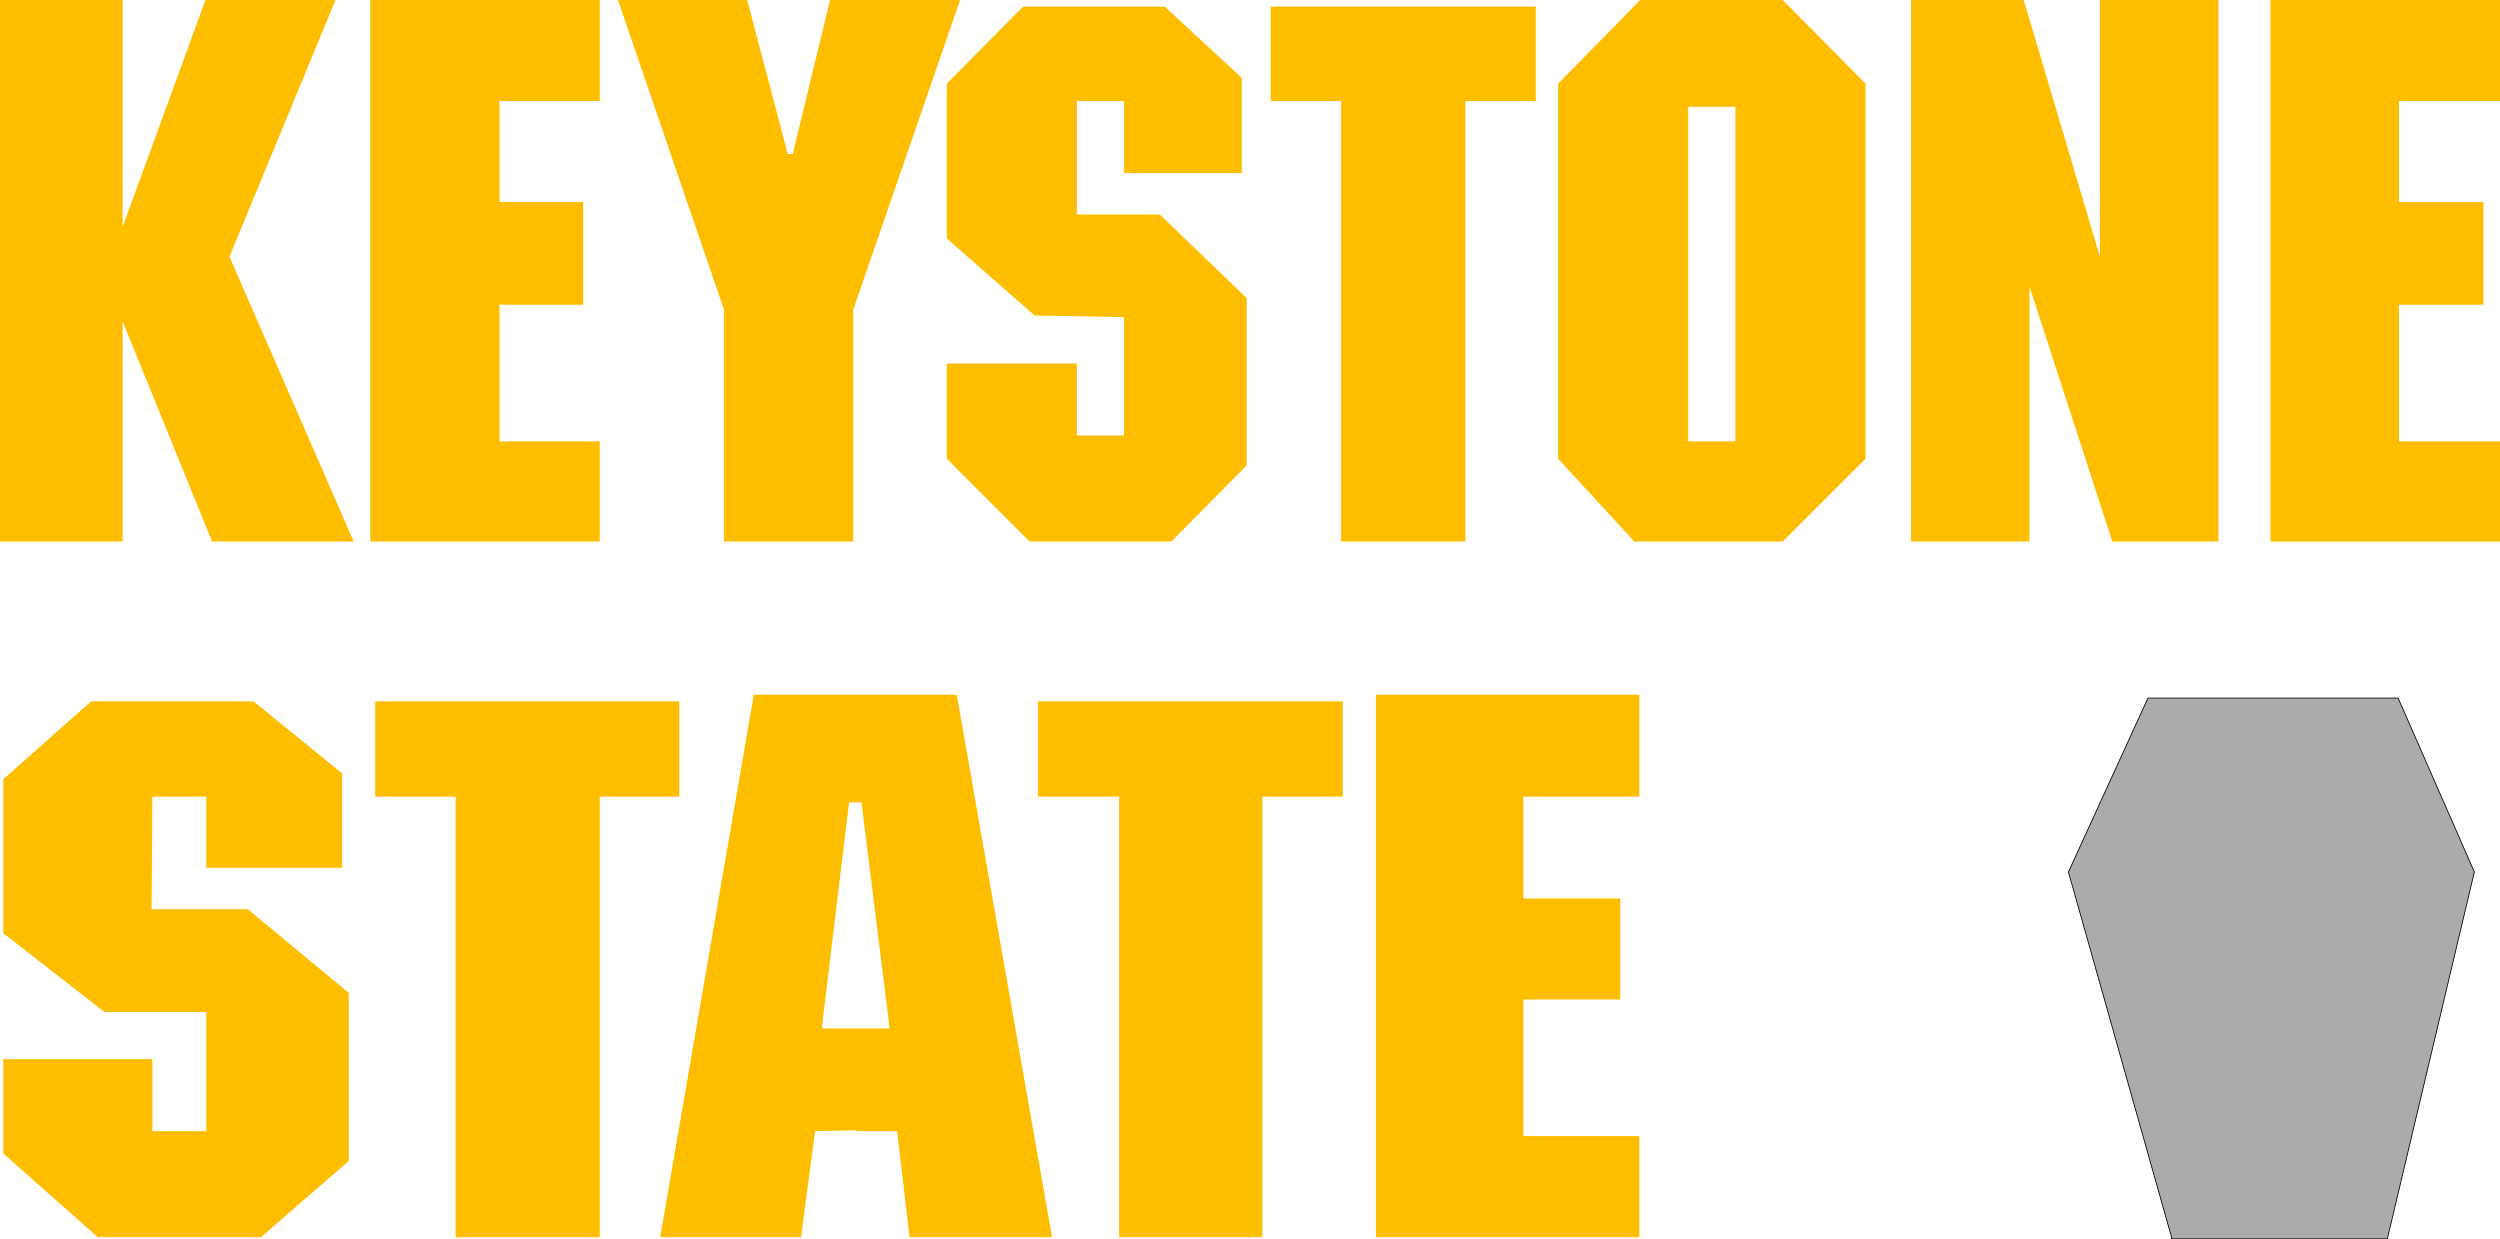 <?xml version="1.0" encoding="UTF-8" standalone="no"?>
<svg
   version="1.0"
   width="129.039mm"
   height="63.963mm"
   id="svg15"
   sodipodi:docname="Pennsylvania.wmf"
   xmlns:inkscape="http://www.inkscape.org/namespaces/inkscape"
   xmlns:sodipodi="http://sodipodi.sourceforge.net/DTD/sodipodi-0.dtd"
   xmlns="http://www.w3.org/2000/svg"
   xmlns:svg="http://www.w3.org/2000/svg">
  <sodipodi:namedview
     id="namedview15"
     pagecolor="#ffffff"
     bordercolor="#000000"
     borderopacity="0.25"
     inkscape:showpageshadow="2"
     inkscape:pageopacity="0.0"
     inkscape:pagecheckerboard="0"
     inkscape:deskcolor="#d1d1d1"
     inkscape:document-units="mm" />
  <defs
     id="defs1">
    <pattern
       id="WMFhbasepattern"
       patternUnits="userSpaceOnUse"
       width="6"
       height="6"
       x="0"
       y="0" />
  </defs>
  <path
     style="fill:#ababab;fill-opacity:1;fill-rule:evenodd;stroke:none"
     d="m 423.553,241.668 h 42.178 l 16.968,-71.563 -14.867,-33.924 h -48.803 l -15.514,33.924 20.2,71.563 v 0 z"
     id="path1" />
  <path
     style="fill:none;stroke:#000000;stroke-width:0.162px;stroke-linecap:round;stroke-linejoin:round;stroke-miterlimit:4;stroke-dasharray:none;stroke-opacity:1"
     d="m 423.553,241.668 h 42.178 l 16.968,-71.563 -14.867,-33.924 h -48.803 l -15.514,33.924 20.2,71.563 v 0"
     id="path2" />
  <path
     style="fill:#ffbd00;fill-opacity:1;fill-rule:evenodd;stroke:none"
     d="m 268.417,135.534 h 51.389 v 19.87 h -22.624 v 19.87 h 18.907 v 19.708 h -18.907 v 26.654 h 22.624 v 19.708 H 268.417 V 135.534 Z"
     id="path3" />
  <path
     style="fill:#ffbd00;fill-opacity:1;fill-rule:evenodd;stroke:none"
     d="m 218.321,155.404 h -15.837 v -18.577 h 59.469 v 18.577 h -15.675 v 85.941 h -27.957 v -85.941 z"
     id="path4" />
  <path
     style="fill:#ffbd00;fill-opacity:1;fill-rule:evenodd;stroke:none"
     d="M 88.88,155.404 H 73.205 v -18.577 h 59.307 v 18.577 h -15.514 v 85.941 H 88.88 v -85.941 z"
     id="path5" />
  <path
     style="fill:#ffbd00;fill-opacity:1;fill-rule:evenodd;stroke:none"
     d="M 40.238,155.404 H 29.734 l -0.162,21.97 h 18.746 l 19.715,16.316 v 32.793 l -17.13,14.862 H 19.069 L 0.646,225.029 V 206.613 H 29.734 v 14.054 H 40.238 V 197.405 H 20.362 L 0.646,182.058 v -30.047 L 17.776,136.826 h 31.674 l 17.291,14.054 v 18.416 h -26.502 v -13.893 z"
     id="path6" />
  <path
     style="fill:#ffbd00;fill-opacity:1;fill-rule:evenodd;stroke:none"
     d="m 167.094,220.505 -8.08,0.162 -2.747,20.677 h -27.472 l 18.261,-105.81 h 39.592 l 18.584,105.81 H 177.437 l -2.424,-20.677 h -7.918 v -20.031 h 6.464 l -5.494,-44.101 h -2.424 l -5.333,44.101 h 6.787 v 20.031 0 z"
     id="path7" />
  <path
     style="fill:#ffbd00;fill-opacity:1;fill-rule:evenodd;stroke:none"
     d="m 442.945,0 h 44.763 v 19.708 h -19.715 v 19.708 h 16.483 v 20.031 h -16.483 v 26.655 h 19.715 V 105.649 H 442.945 Z"
     id="path8" />
  <path
     style="fill:#ffbd00;fill-opacity:1;fill-rule:evenodd;stroke:none"
     d="M 395.92,55.732 V 105.649 H 372.811 V 0 h 21.978 l 14.867,50.078 V 0 h 23.109 V 105.649 H 412.08 L 395.92,55.894 v 0 z"
     id="path9" />
  <path
     style="fill:#ffbd00;fill-opacity:1;fill-rule:evenodd;stroke:none"
     d="M 261.63,19.708 H 247.894 V 1.292 h 51.712 V 19.708 H 285.87 V 105.649 H 261.63 V 19.708 Z"
     id="path10" />
  <path
     style="fill:#ffbd00;fill-opacity:1;fill-rule:evenodd;stroke:none"
     d="m 219.291,19.708 h -9.211 v 22.131 h 16.16 l 16.968,16.316 V 90.787 L 228.502,105.649 H 200.869 L 184.709,89.495 V 70.917 h 25.371 v 14.054 h 9.211 V 61.871 L 201.838,61.548 184.709,46.524 V 16.316 L 199.576,1.292 h 27.634 l 15.029,13.893 v 18.577 h -22.947 z"
     id="path11" />
  <path
     style="fill:#ffbd00;fill-opacity:1;fill-rule:evenodd;stroke:none"
     d="M 154.651,30.047 161.923,0 h 25.371 L 166.448,60.417 V 105.649 H 141.238 V 60.417 L 120.553,0 h 25.21 l 7.918,30.047 z"
     id="path12" />
  <path
     style="fill:#ffbd00;fill-opacity:1;fill-rule:evenodd;stroke:none"
     d="M 72.235,0 H 116.998 V 19.708 H 97.445 v 19.708 h 16.322 V 59.448 H 97.445 v 26.655 h 19.554 V 105.649 H 72.235 Z"
     id="path13" />
  <path
     style="fill:#ffbd00;fill-opacity:1;fill-rule:evenodd;stroke:none"
     d="M 23.917,62.678 V 105.649 H 0 V 0 H 23.917 V 44.263 L 40.077,0 H 65.448 L 44.763,50.078 69.003,105.649 H 41.37 L 23.917,62.678 Z"
     id="path14" />
  <path
     style="fill:#ffbd00;fill-opacity:1;fill-rule:evenodd;stroke:none"
     d="M 334.35,105.649 H 318.836 L 303.969,89.495 V 16.316 L 319.968,0 h 27.795 l 16.16,16.316 V 89.495 L 347.763,105.649 H 334.35 V 86.102 h 4.202 V 20.839 h -9.211 v 65.263 h 5.01 v 19.547 z"
     id="path15" />
</svg>
